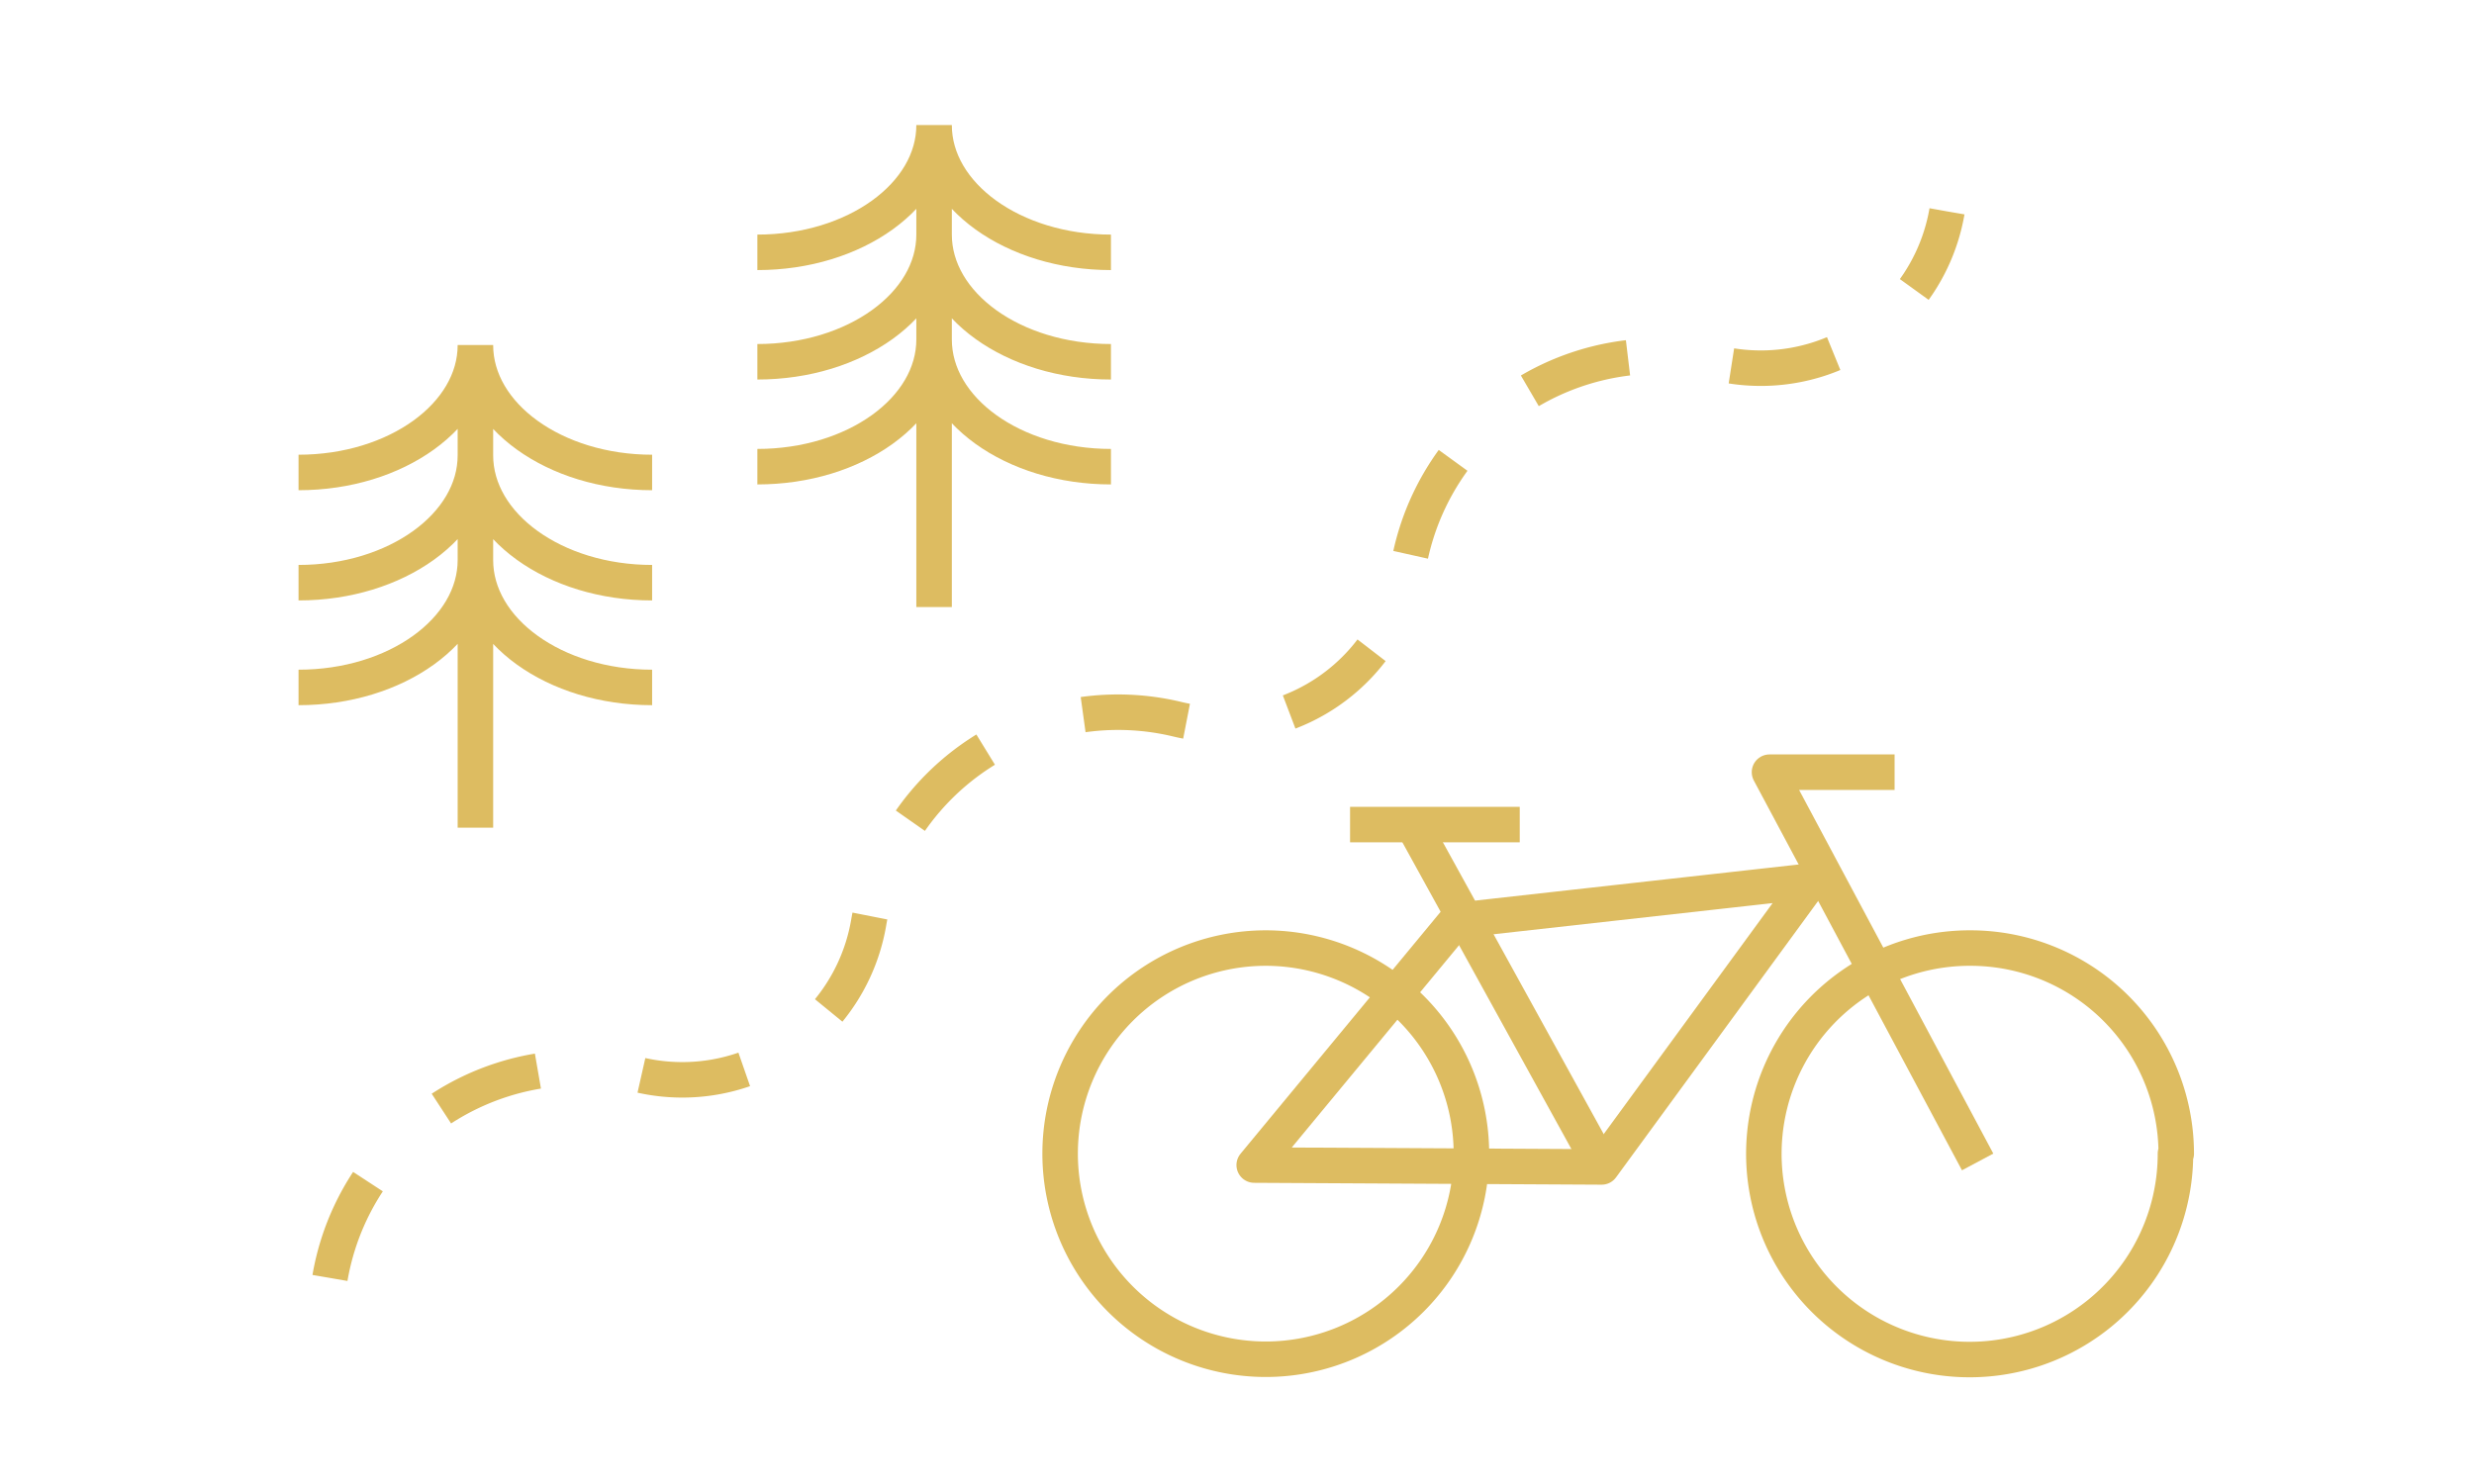 <?xml version="1.0" encoding="UTF-8"?> <svg xmlns="http://www.w3.org/2000/svg" id="Layer_1" data-name="Layer 1" viewBox="0 0 158.2 94.9"><defs><style>.cls-1,.cls-2{fill:none;stroke:#ddbc61;stroke-width:2.27px;}.cls-1{stroke-dasharray:6.67;}.cls-2{stroke-linejoin:round;}</style></defs><path id="Path_1525" data-name="Path 1525" class="cls-1" d="M21.1,81.74a16.18,16.18,0,0,1,19.73-13A12.09,12.09,0,0,0,55.55,59,16.18,16.18,0,0,1,75.27,46,12.06,12.06,0,0,0,90,36.33l.06-.11a16.19,16.19,0,0,1,19.73-13,12.08,12.08,0,0,0,14.71-9.7"></path><path id="Path_1536" data-name="Path 1536" class="cls-2" d="M59.73,10V38.83m0-17.12c0,4.5,5.06,8.14,11.31,8.14M59.73,21.71c0,4.5-5.06,8.14-11.3,8.14M59.73,15c0,4.5,5.06,8.14,11.31,8.14M59.73,15c0,4.5-5.06,8.14-11.3,8.14M59.73,8c0,4.49,5.06,8.14,11.31,8.14M59.73,8c0,4.49-5.06,8.14-11.3,8.14"></path><path id="Path_1536-2" data-name="Path 1536" class="cls-2" d="M30.4,24.07V52.94m0-17.12c0,4.5,5.06,8.15,11.3,8.15M30.4,35.82c0,4.5-5.07,8.15-11.31,8.15M30.4,29.12c0,4.5,5.06,8.15,11.3,8.15M30.4,29.12c0,4.5-5.07,8.15-11.31,8.15M30.4,22.07c0,4.5,5.06,8.15,11.3,8.15M30.4,22.07c0,4.5-5.07,8.15-11.31,8.15"></path><g id="Group_1594" data-name="Group 1594"><path id="Path_1167" data-name="Path 1167" class="cls-2" d="M94.09,73.79A13.15,13.15,0,1,1,80.94,60.64,13.16,13.16,0,0,1,94.09,73.79Z"></path><path id="Path_1168" data-name="Path 1168" class="cls-2" d="M139.11,73.79A13.16,13.16,0,1,1,126,60.64a13.16,13.16,0,0,1,13.16,13.15Z"></path><path id="Path_1169" data-name="Path 1169" class="cls-2" d="M126.46,74.32,113.15,49.39h8"></path><line id="Line_119" data-name="Line 119" class="cls-2" x1="102.52" y1="74.84" x2="90.24" y2="52.55"></line><path id="Path_1170" data-name="Path 1170" class="cls-2" d="M80.2,74.52l22.22.12,13.37-18.29L93.13,58.88Z"></path><line id="Line_120" data-name="Line 120" class="cls-2" x1="86.33" y1="52.74" x2="97.18" y2="52.74"></line></g></svg> 